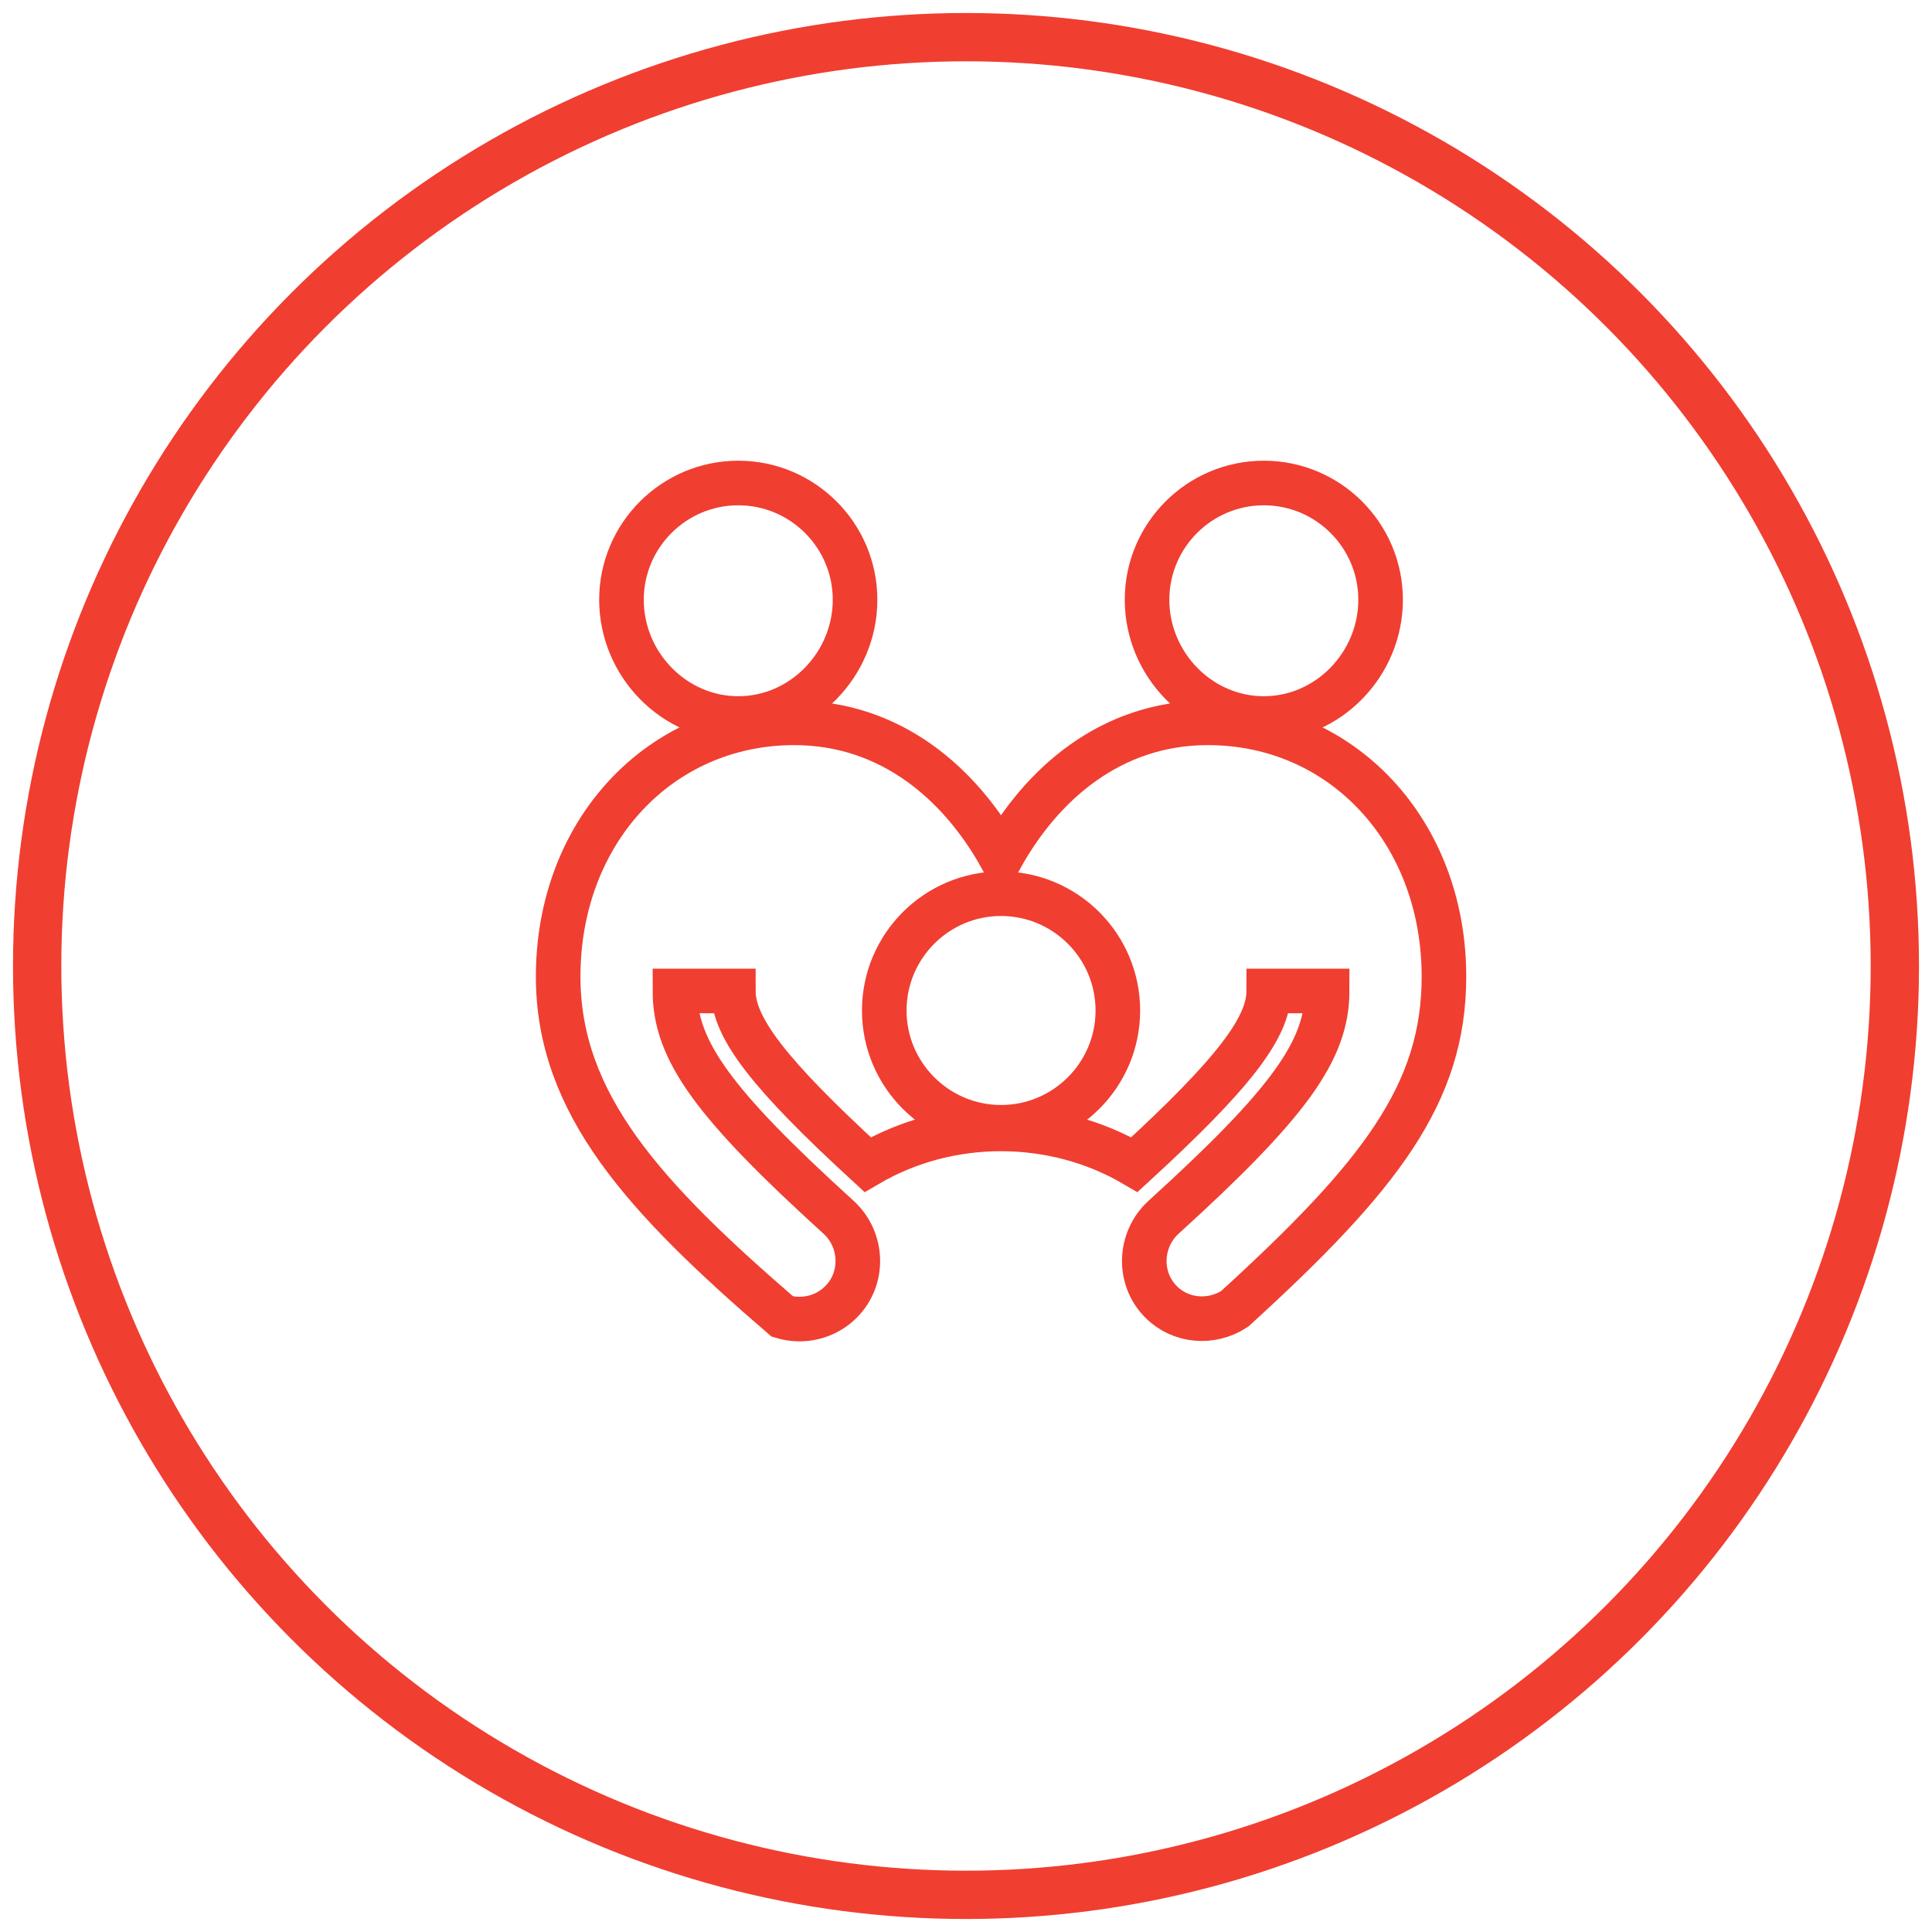 <?xml version="1.0" encoding="UTF-8"?>
<svg width="52px" height="52px" viewBox="0 0 52 52" version="1.1" xmlns="http://www.w3.org/2000/svg" xmlns:xlink="http://www.w3.org/1999/xlink">
    <!-- Generator: Sketch 64 (93537) - https://sketch.com -->
    <title>familia-h2</title>
    <desc>Created with Sketch.</desc>
    <g id="Page-1" stroke="none" stroke-width="1" fill="none" fill-rule="evenodd">
        <g id="familia-h2" transform="translate(1, 1)" stroke="#F03E31">
            <g id="Group-34-Copy" stroke-width="1.3">
                <circle id="Oval-Copy-8" cx="25" cy="25" r="25"></circle>
            </g>
            <g id="family-copy" transform="translate(14, 12)" fill-rule="nonzero" stroke-width="1.2">
                <path d="M4.871,0 C3.137,0 1.727,1.41 1.727,3.143 C1.727,4.877 3.137,6.339 4.871,6.339 C6.604,6.339 8.014,4.877 8.014,3.143 C8.014,1.41 6.604,0 4.871,0 Z" id="Path"></path>
                <path d="M22.159,3.143 C22.159,1.41 20.75,0 19.016,0 C17.282,0 15.873,1.41 15.873,3.143 C15.873,4.877 17.282,6.339 19.016,6.339 C20.75,6.339 22.159,4.877 22.159,3.143 Z" id="Path"></path>
                <path d="M11.943,10.072 C10.867,8.133 9.01,6.455 6.376,6.455 C2.754,6.455 0.023,9.391 0.023,13.284 C0.023,16.723 2.362,19.245 6.058,22.435 C6.602,22.599 7.212,22.464 7.632,22.045 C8.276,21.403 8.224,20.357 7.568,19.761 C4.195,16.696 3.166,15.27 3.166,13.672 L4.738,13.672 C4.738,14.662 5.704,15.914 8.353,18.346 C10.539,17.063 13.349,17.066 15.533,18.346 C18.183,15.914 19.149,14.662 19.149,13.672 L20.72,13.672 C20.72,15.27 19.692,16.696 16.319,19.761 C15.667,20.354 15.608,21.4 16.254,22.044 C16.784,22.573 17.609,22.633 18.23,22.229 C22.16,18.648 23.864,16.426 23.864,13.284 C23.864,9.391 21.133,6.455 17.51,6.455 C14.876,6.455 13.019,8.133 11.943,10.072 Z M15.087,14.198 C15.087,15.931 13.677,17.341 11.943,17.341 C10.21,17.341 8.8,15.931 8.8,14.198 C8.8,12.464 10.21,11.054 11.943,11.054 C13.677,11.054 15.087,12.464 15.087,14.198 Z" id="Shape"></path>
            </g>
        </g>
    </g>
</svg>